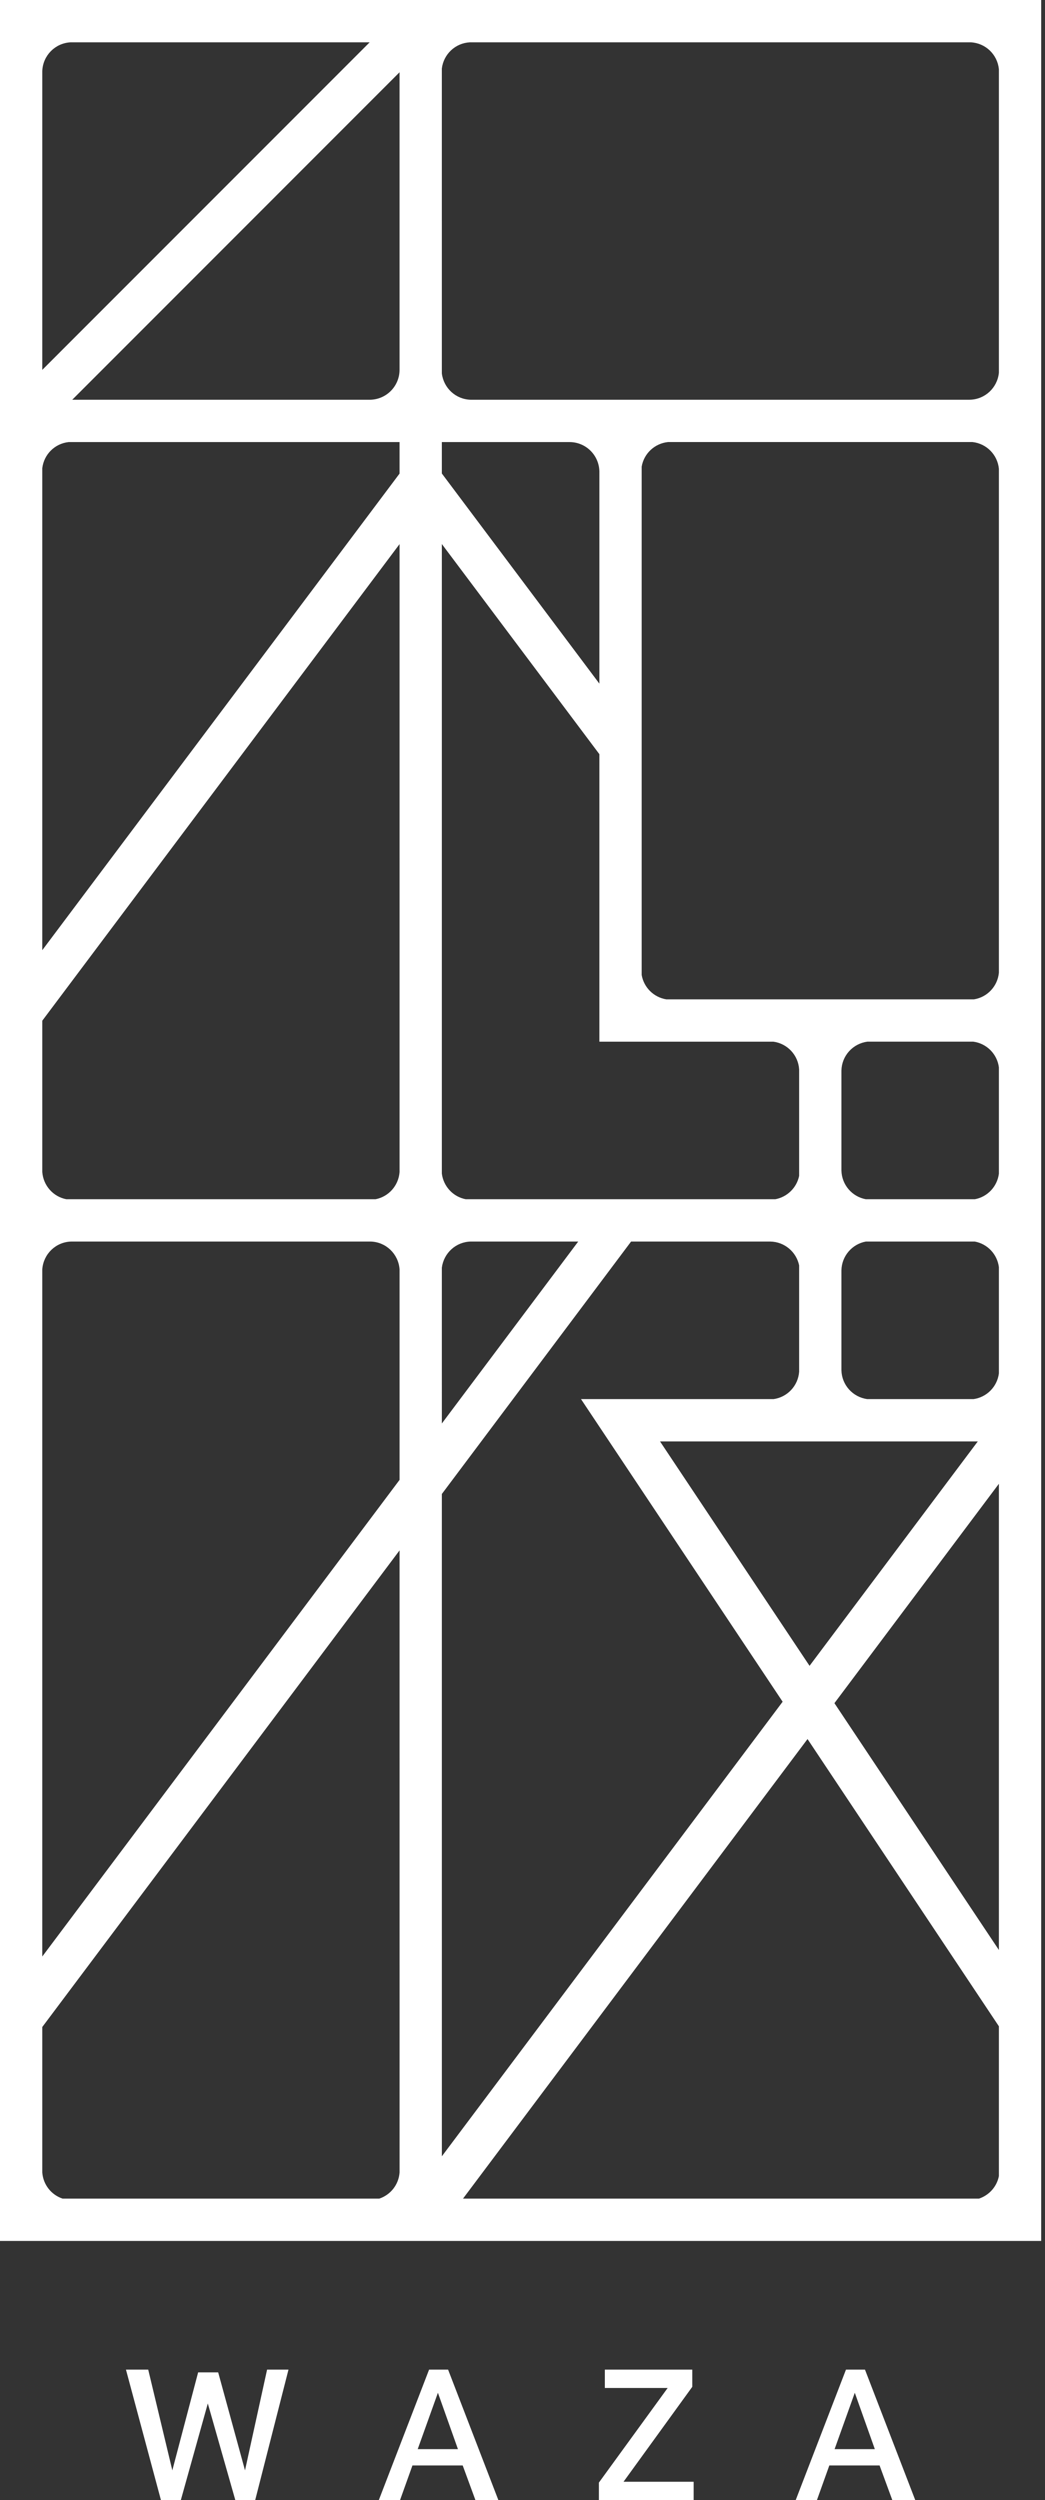 <?xml version="1.0" encoding="UTF-8" standalone="no"?><!DOCTYPE svg PUBLIC "-//W3C//DTD SVG 1.1//EN" "http://www.w3.org/Graphics/SVG/1.1/DTD/svg11.dtd"><svg width="100%" height="100%" viewBox="0 0 230 550" version="1.1" xmlns="http://www.w3.org/2000/svg" xmlns:xlink="http://www.w3.org/1999/xlink" xml:space="preserve" xmlns:serif="http://www.serif.com/" style="fill-rule:evenodd;clip-rule:evenodd;stroke-linejoin:round;stroke-miterlimit:2;"><rect x="0" y="0" width="230" height="550" fill="#333333" stroke="none"/><path d="M58.784,521.297l4.71,0l-7.327,28.703l-4.373,-0l-6.055,-21.265l-5.941,21.265l-4.374,-0l-7.7,-28.703l4.898,0l5.307,22.163l5.681,-21.564l4.409,0l5.906,21.564l4.859,-22.163Z" style="fill:#fff;fill-rule:nonzero;"/><path d="M100.792,538.79l-4.409,-12.408l-4.448,12.408l8.857,-0Zm-6.352,-17.492l4.184,0l11.064,28.701l-5.047,-0l-2.802,-7.622l-11.063,-0l-2.729,7.622l-4.671,-0l11.064,-28.701Z" style="fill:#fff;fill-rule:nonzero;"/><path d="M133.122,525.332l0,-4.035l19.248,0l0,3.776l-15.137,20.894l15.436,-0l-0,4.033l-20.856,0l0,-3.849l15.138,-20.819l-13.829,0Z" style="fill:#fff;fill-rule:nonzero;"/><path d="M192.547,538.79l-4.409,-12.408l-4.448,12.408l8.857,-0Zm-6.352,-17.492l4.184,0l11.064,28.701l-5.047,-0l-2.802,-7.622l-11.064,-0l-2.728,7.622l-4.671,-0l11.064,-28.701Z" style="fill:#fff;fill-rule:nonzero;"/><path d="M183.653,374.68l36.199,-48.264l-0,102.569c-8.63,-12.948 -22.605,-33.909 -36.199,-54.305m-174.346,-95.445c0.246,-3.388 3.015,-6.06 6.453,-6.108l65.733,-0c3.426,0.048 6.189,2.709 6.449,6.083l-0,46.351l-78.635,104.851l0,-151.177Zm0,-176.245c0.361,-3.034 2.757,-5.409 5.801,-5.739l72.832,-0l-0,6.936l-78.633,104.845l0,-106.042Zm135.962,214.111l69.937,-0l-37.028,49.368c-15.516,-23.275 -29.467,-44.207 -32.909,-49.368m-48.022,-38.215c0.409,-3.219 3.104,-5.711 6.418,-5.759l23.601,-0l-30.017,40.028l-0.002,-34.269Zm72.965,-49.729c3.089,0.417 5.48,2.951 5.674,6.104l-0,23.425c-0.535,2.605 -2.614,4.641 -5.237,5.134l-68.149,-0c-2.773,-0.537 -4.894,-2.81 -5.253,-5.641l0,-138.498l34.675,46.233l-0,63.243l38.29,-0Zm-28.983,-126.502c0.492,-2.882 2.846,-5.096 5.787,-5.408l67.04,0c3.077,0.345 5.491,2.784 5.796,5.873l-0,110.886c-0.295,2.992 -2.56,5.377 -5.495,5.844l-67.699,-0c-2.775,-0.448 -4.956,-2.606 -5.429,-5.371l-0,-111.824Zm-15.871,-5.404c3.589,0.008 6.486,2.877 6.564,6.451l-0,46.696l-34.675,-46.233l0,-6.914l28.111,-0Zm-43.958,-9.309l-65.502,-0l72.04,-72.044l0.002,72.044l-0.002,-0l0,-6.593c0,3.628 -2.92,6.564 -6.538,6.593m-66.805,175.878c-2.888,-0.559 -5.071,-2.998 -5.288,-5.992l0,-33.284l78.633,-104.844l0.002,138.156c-0.231,2.982 -2.408,5.405 -5.284,5.964l-68.063,-0Zm82.654,64.843l41.649,-55.534l30.642,-0c3.135,0.052 5.737,2.284 6.346,5.249l-0,23.389c-0.227,3.105 -2.581,5.592 -5.627,6.025l-42.38,-0l44.377,66.572l-75.005,100.003l-0.002,-145.704Zm122.603,-26.521c-0.382,2.931 -2.666,5.237 -5.586,5.65l-23.396,-0c-3.166,-0.44 -5.607,-3.095 -5.677,-6.364l-0,-21.963c0.068,-3.172 2.354,-5.776 5.375,-6.336l23.981,-0c2.788,0.516 4.933,2.78 5.303,5.621l-0,23.392Zm-0,-67.335l-0,23.398c-0.369,2.832 -2.505,5.097 -5.288,5.615l-24.012,-0c-3.015,-0.564 -5.291,-3.168 -5.359,-6.327l-0,-21.968c0.07,-3.277 2.52,-5.938 5.696,-6.368l23.338,-0c2.939,0.397 5.241,2.709 5.625,5.65m-0,-219.584l-0,66.778c-0.326,3.31 -3.068,5.898 -6.453,5.937l-81.477,0l-0,0.004l-28.236,-0c-3.339,-0.037 -6.049,-2.556 -6.439,-5.798l-0.002,-67.055c0.378,-3.159 2.959,-5.613 6.178,-5.78l110.238,-0c3.263,0.167 5.873,2.693 6.191,5.914m-204.313,-5.914l65.822,-0l-72.054,72.06l0,-65.731c0.122,-3.417 2.827,-6.155 6.232,-6.329m-6.232,468.62l0,-32.009l78.635,-104.85l0.002,136.859c-0.198,2.697 -1.993,4.919 -4.458,5.745l-69.721,-0c-2.467,-0.826 -4.262,-3.048 -4.458,-5.745m206.169,5.745l-113.57,-0l75.826,-101.1l42.12,63.191l-0,32.955c-0.456,2.338 -2.154,4.209 -4.376,4.954m13.691,-395.736l-0.008,0l-0,-87.938l-229.159,0l0,492.983l229.159,-0l-0,-263.826l0.008,-0l-0,-141.219Z" style="fill:#fff;fill-rule:nonzero;"/></svg>